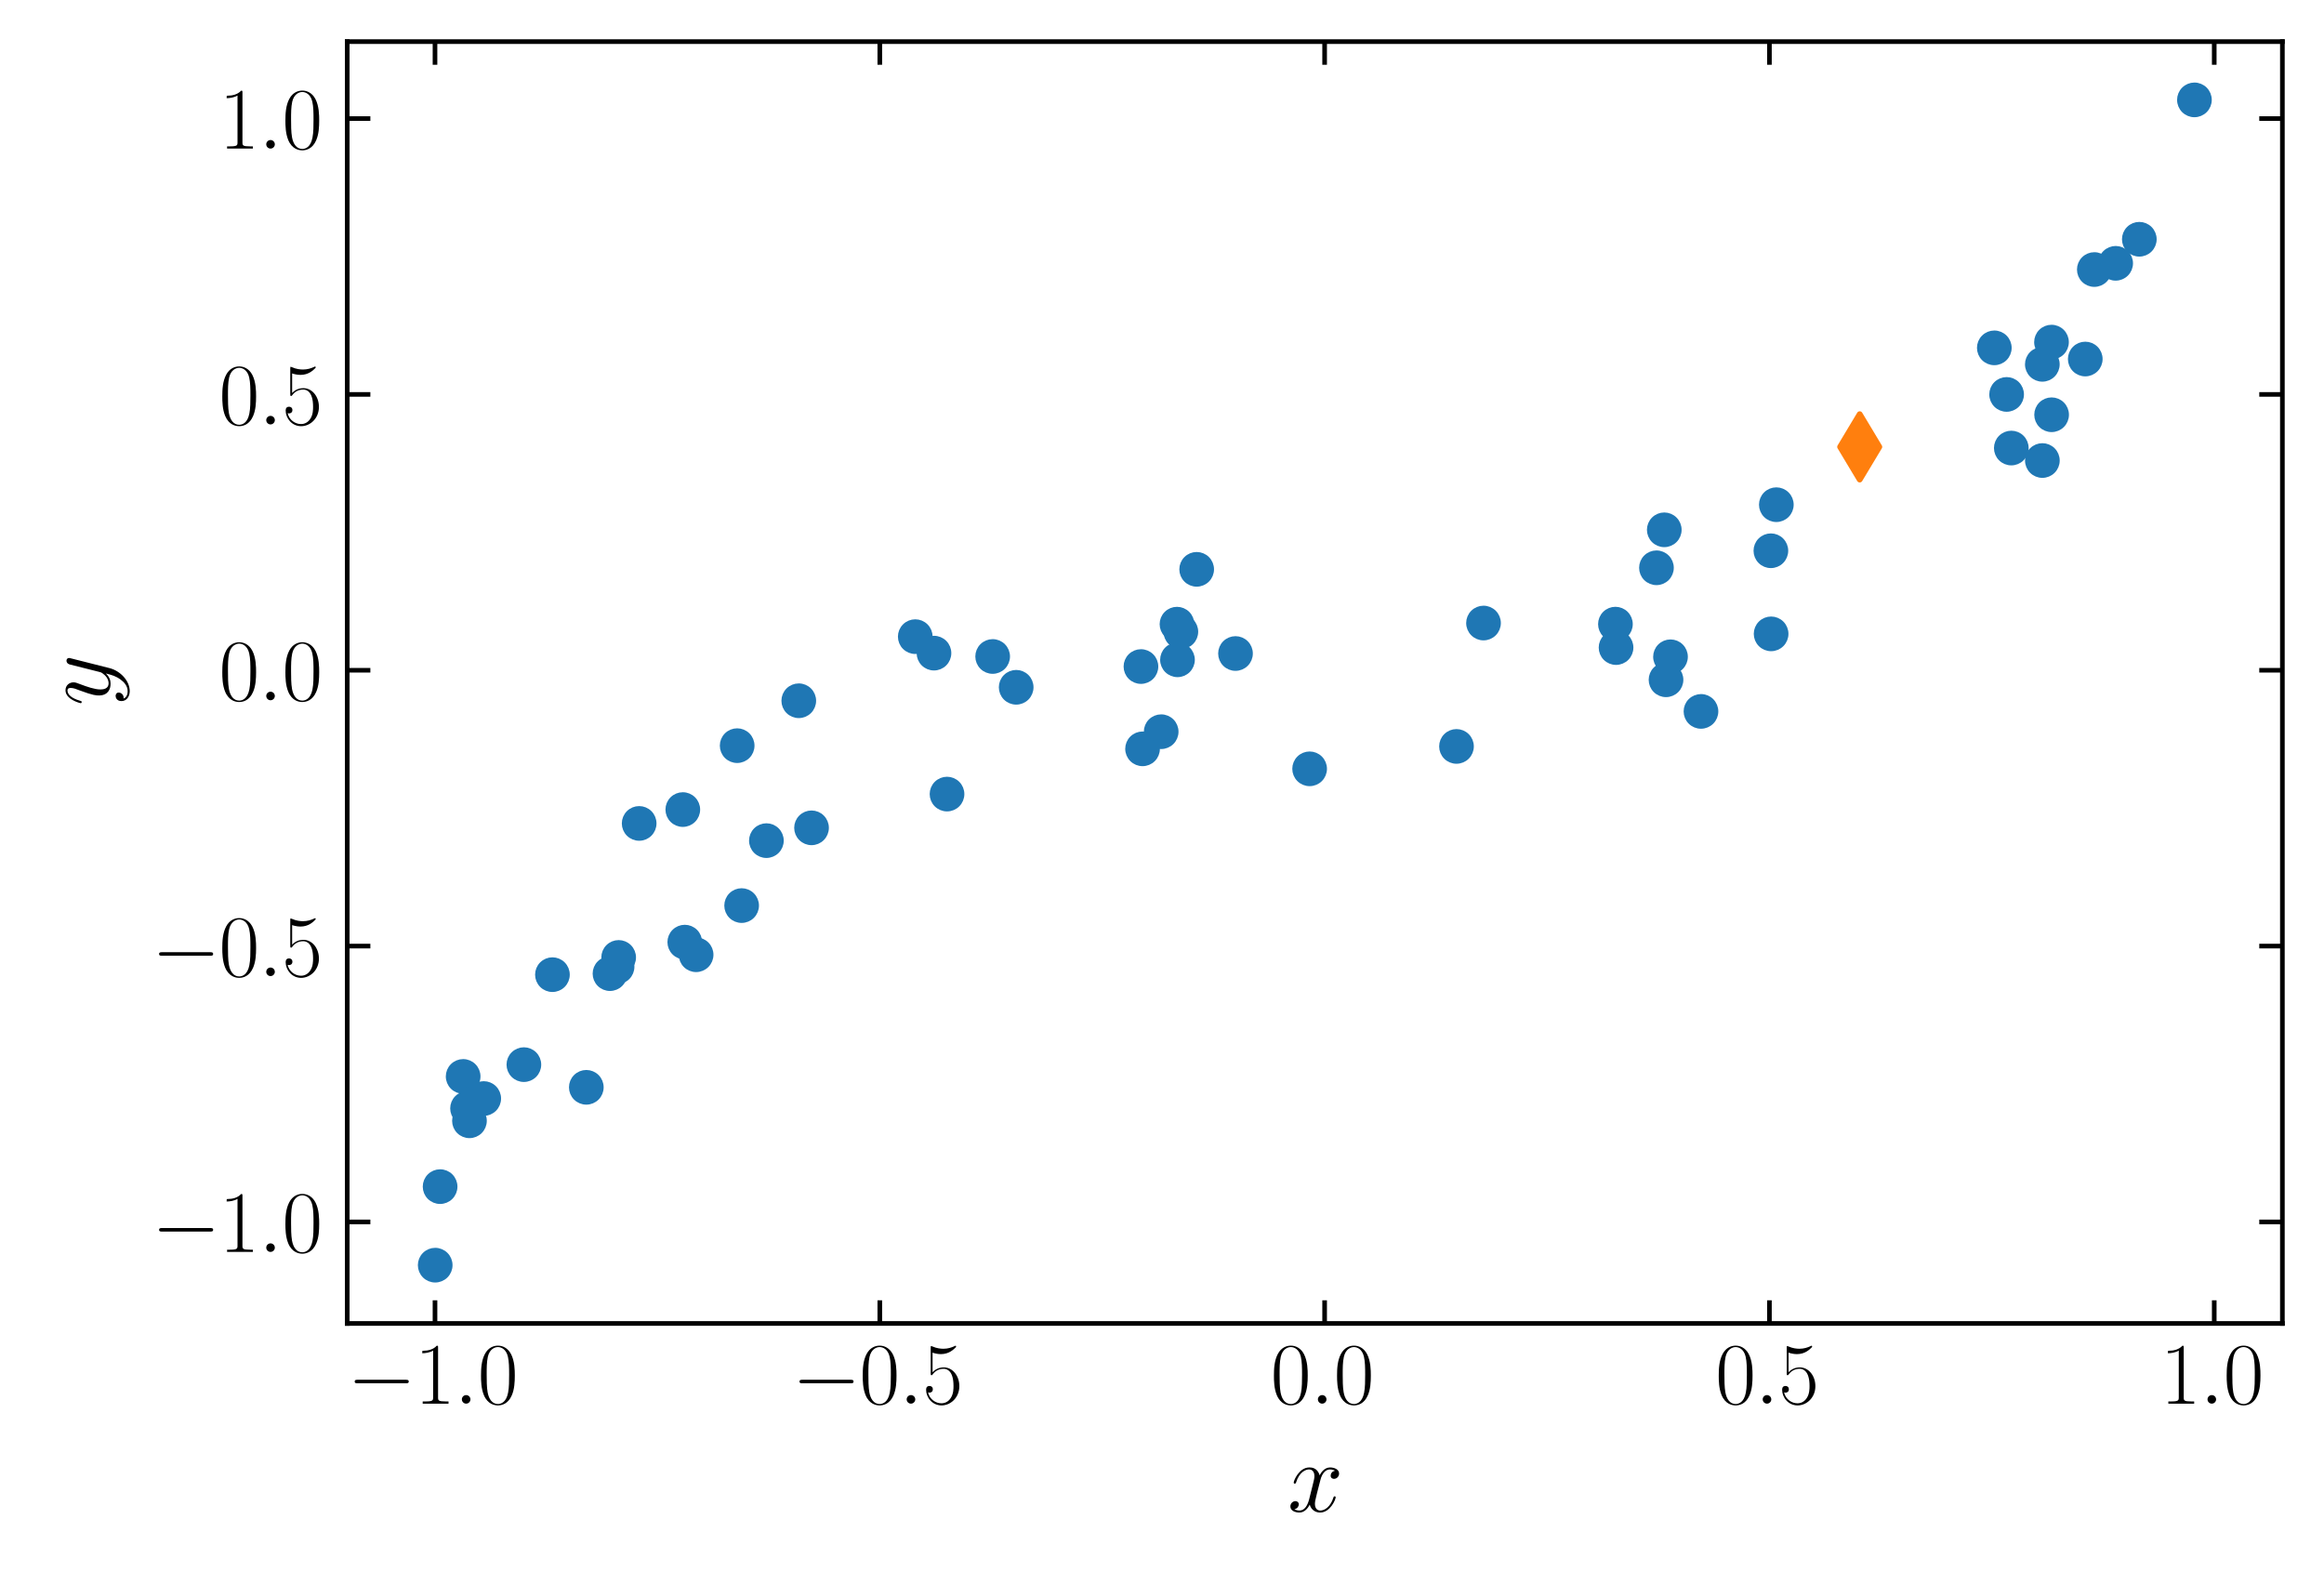 <?xml version="1.0" encoding="utf-8" standalone="no"?>
<!DOCTYPE svg PUBLIC "-//W3C//DTD SVG 1.1//EN"
  "http://www.w3.org/Graphics/SVG/1.1/DTD/svg11.dtd">
<svg xmlns:xlink="http://www.w3.org/1999/xlink" width="402.076pt" height="271.999pt" viewBox="0 0 402.076 271.999" xmlns="http://www.w3.org/2000/svg" version="1.1">
 <defs>
  <style type="text/css">*{stroke-linejoin: round; stroke-linecap: butt}</style>
 </defs>
 <g id="figure_1">
  <g id="patch_1">
   <path d="M 0 271.999 
L 402.076 271.999 
L 402.076 0 
L 0 0 
z
" style="fill: #ffffff"/>
  </g>
  <g id="axes_1">
   <g id="patch_2">
    <path d="M 60.076 228.96 
L 394.876 228.96 
L 394.876 7.2 
L 60.076 7.2 
z
" style="fill: #ffffff"/>
   </g>
   <g id="matplotlib.axis_1">
    <g id="xtick_1">
     <g id="line2d_1">
      <defs>
       <path id="ma5166d45fc" d="M 0 0 
L 0 -4 
" style="stroke: #000000; stroke-width: 0.8"/>
      </defs>
      <g>
       <use xlink:href="#ma5166d45fc" x="75.259" y="228.96" style="stroke: #000000; stroke-width: 0.8"/>
      </g>
     </g>
     <g id="line2d_2">
      <defs>
       <path id="m9bc3cfb377" d="M 0 0 
L 0 4 
" style="stroke: #000000; stroke-width: 0.8"/>
      </defs>
      <g>
       <use xlink:href="#m9bc3cfb377" x="75.259" y="7.2" style="stroke: #000000; stroke-width: 0.8"/>
      </g>
     </g>
     <g id="text_1">
      <!-- $\mathdefault{−1.0}$ -->
      <g transform="translate(60.099 242.838) scale(0.15 -0.15)">
       <defs>
        <path id="CMSY10-0" d="M 4218 1472 
C 4326 1472 4442 1472 4442 1600 
C 4442 1728 4326 1728 4218 1728 
L 755 1728 
C 646 1728 531 1728 531 1600 
C 531 1472 646 1472 755 1472 
L 4218 1472 
z
" transform="scale(0.016)"/>
        <path id="CMR17-31" d="M 1702 4058 
C 1702 4192 1696 4192 1606 4192 
C 1357 3916 979 3827 621 3827 
C 602 3827 570 3827 563 3808 
C 557 3795 557 3782 557 3648 
C 755 3648 1088 3686 1344 3839 
L 1344 461 
C 1344 236 1331 160 781 160 
L 589 160 
L 589 0 
C 896 0 1216 0 1523 0 
C 1830 0 2150 0 2458 0 
L 2458 160 
L 2266 160 
C 1715 160 1702 230 1702 458 
L 1702 4058 
z
" transform="scale(0.016)"/>
        <path id="CMMI12-3a" d="M 1178 307 
C 1178 492 1024 619 870 619 
C 685 619 557 466 557 313 
C 557 128 710 0 864 0 
C 1050 0 1178 153 1178 307 
z
" transform="scale(0.016)"/>
        <path id="CMR17-30" d="M 2688 2025 
C 2688 2416 2682 3080 2413 3591 
C 2176 4039 1798 4198 1466 4198 
C 1158 4198 768 4058 525 3597 
C 269 3118 243 2524 243 2025 
C 243 1661 250 1106 448 619 
C 723 -39 1216 -128 1466 -128 
C 1760 -128 2208 -7 2470 600 
C 2662 1042 2688 1559 2688 2025 
z
M 1466 -26 
C 1056 -26 813 325 723 812 
C 653 1188 653 1738 653 2096 
C 653 2588 653 2997 736 3387 
C 858 3929 1216 4096 1466 4096 
C 1728 4096 2067 3923 2189 3400 
C 2272 3036 2278 2607 2278 2096 
C 2278 1680 2278 1169 2202 792 
C 2067 95 1690 -26 1466 -26 
z
" transform="scale(0.016)"/>
       </defs>
       <use xlink:href="#CMSY10-0" transform="scale(0.996)"/>
       <use xlink:href="#CMR17-31" transform="translate(77.487 0) scale(0.996)"/>
       <use xlink:href="#CMMI12-3a" transform="translate(123.178 0) scale(0.996)"/>
       <use xlink:href="#CMR17-30" transform="translate(150.275 0) scale(0.996)"/>
      </g>
     </g>
    </g>
    <g id="xtick_2">
     <g id="line2d_3">
      <g>
       <use xlink:href="#ma5166d45fc" x="152.216" y="228.96" style="stroke: #000000; stroke-width: 0.8"/>
      </g>
     </g>
     <g id="line2d_4">
      <g>
       <use xlink:href="#m9bc3cfb377" x="152.216" y="7.2" style="stroke: #000000; stroke-width: 0.8"/>
      </g>
     </g>
     <g id="text_2">
      <!-- $\mathdefault{−0.5}$ -->
      <g transform="translate(137.056 242.838) scale(0.15 -0.15)">
       <defs>
        <path id="CMR17-35" d="M 730 3692 
C 794 3666 1056 3584 1325 3584 
C 1920 3584 2246 3911 2432 4100 
C 2432 4157 2432 4192 2394 4192 
C 2387 4192 2374 4192 2323 4163 
C 2099 4058 1837 3973 1517 3973 
C 1325 3973 1037 3999 723 4139 
C 653 4171 640 4171 634 4171 
C 602 4171 595 4164 595 4037 
L 595 2203 
C 595 2089 595 2057 659 2057 
C 691 2057 704 2070 736 2114 
C 941 2401 1222 2522 1542 2522 
C 1766 2522 2246 2382 2246 1289 
C 2246 1085 2246 715 2054 421 
C 1894 159 1645 25 1370 25 
C 947 25 518 320 403 814 
C 429 807 480 795 506 795 
C 589 795 749 840 749 1038 
C 749 1210 627 1280 506 1280 
C 358 1280 262 1190 262 1011 
C 262 454 704 -128 1382 -128 
C 2042 -128 2669 440 2669 1264 
C 2669 2030 2170 2624 1549 2624 
C 1222 2624 947 2503 730 2274 
L 730 3692 
z
" transform="scale(0.016)"/>
       </defs>
       <use xlink:href="#CMSY10-0" transform="scale(0.996)"/>
       <use xlink:href="#CMR17-30" transform="translate(77.487 0) scale(0.996)"/>
       <use xlink:href="#CMMI12-3a" transform="translate(123.178 0) scale(0.996)"/>
       <use xlink:href="#CMR17-35" transform="translate(150.275 0) scale(0.996)"/>
      </g>
     </g>
    </g>
    <g id="xtick_3">
     <g id="line2d_5">
      <g>
       <use xlink:href="#ma5166d45fc" x="229.173" y="228.96" style="stroke: #000000; stroke-width: 0.8"/>
      </g>
     </g>
     <g id="line2d_6">
      <g>
       <use xlink:href="#m9bc3cfb377" x="229.173" y="7.2" style="stroke: #000000; stroke-width: 0.8"/>
      </g>
     </g>
     <g id="text_3">
      <!-- $\mathdefault{0.0}$ -->
      <g transform="translate(219.824 242.838) scale(0.15 -0.15)">
       <use xlink:href="#CMR17-30" transform="scale(0.996)"/>
       <use xlink:href="#CMMI12-3a" transform="translate(45.69 0) scale(0.996)"/>
       <use xlink:href="#CMR17-30" transform="translate(72.788 0) scale(0.996)"/>
      </g>
     </g>
    </g>
    <g id="xtick_4">
     <g id="line2d_7">
      <g>
       <use xlink:href="#ma5166d45fc" x="306.13" y="228.96" style="stroke: #000000; stroke-width: 0.8"/>
      </g>
     </g>
     <g id="line2d_8">
      <g>
       <use xlink:href="#m9bc3cfb377" x="306.13" y="7.2" style="stroke: #000000; stroke-width: 0.8"/>
      </g>
     </g>
     <g id="text_4">
      <!-- $\mathdefault{0.5}$ -->
      <g transform="translate(296.781 242.838) scale(0.15 -0.15)">
       <use xlink:href="#CMR17-30" transform="scale(0.996)"/>
       <use xlink:href="#CMMI12-3a" transform="translate(45.69 0) scale(0.996)"/>
       <use xlink:href="#CMR17-35" transform="translate(72.788 0) scale(0.996)"/>
      </g>
     </g>
    </g>
    <g id="xtick_5">
     <g id="line2d_9">
      <g>
       <use xlink:href="#ma5166d45fc" x="383.087" y="228.96" style="stroke: #000000; stroke-width: 0.8"/>
      </g>
     </g>
     <g id="line2d_10">
      <g>
       <use xlink:href="#m9bc3cfb377" x="383.087" y="7.2" style="stroke: #000000; stroke-width: 0.8"/>
      </g>
     </g>
     <g id="text_5">
      <!-- $\mathdefault{1.0}$ -->
      <g transform="translate(373.738 242.838) scale(0.15 -0.15)">
       <use xlink:href="#CMR17-31" transform="scale(0.996)"/>
       <use xlink:href="#CMMI12-3a" transform="translate(45.69 0) scale(0.996)"/>
       <use xlink:href="#CMR17-30" transform="translate(72.788 0) scale(0.996)"/>
      </g>
     </g>
    </g>
    <g id="text_6">
     <!-- $x$ -->
     <g transform="translate(222.764 261.505) scale(0.17 -0.17)">
      <defs>
       <path id="CMMI12-78" d="M 3034 2606 
C 2829 2567 2752 2414 2752 2293 
C 2752 2139 2874 2088 2963 2088 
C 3155 2088 3290 2254 3290 2427 
C 3290 2695 2982 2816 2714 2816 
C 2323 2816 2106 2433 2048 2312 
C 1901 2816 1504 2816 1389 2816 
C 736 2816 390 1980 390 1839 
C 390 1814 416 1782 461 1782 
C 512 1782 525 1820 538 1846 
C 755 2555 1184 2689 1370 2689 
C 1658 2689 1715 2420 1715 2267 
C 1715 2127 1677 1980 1600 1673 
L 1382 798 
C 1286 415 1101 64 762 64 
C 730 64 570 64 435 147 
C 666 192 717 383 717 460 
C 717 588 621 664 499 664 
C 346 664 179 530 179 326 
C 179 57 480 -64 755 -64 
C 1062 -64 1280 179 1414 441 
C 1517 64 1837 -64 2074 -64 
C 2726 -64 3072 773 3072 913 
C 3072 945 3046 971 3008 971 
C 2950 971 2944 939 2925 888 
C 2752 326 2381 64 2093 64 
C 1869 64 1747 230 1747 492 
C 1747 632 1773 734 1875 1156 
L 2099 2024 
C 2195 2408 2413 2689 2707 2689 
C 2720 2689 2899 2689 3034 2606 
z
" transform="scale(0.016)"/>
      </defs>
      <use xlink:href="#CMMI12-78" transform="scale(0.996)"/>
     </g>
    </g>
   </g>
   <g id="matplotlib.axis_2">
    <g id="ytick_1">
     <g id="line2d_11">
      <defs>
       <path id="m98b9977b35" d="M 0 0 
L 4 0 
" style="stroke: #000000; stroke-width: 0.8"/>
      </defs>
      <g>
       <use xlink:href="#m98b9977b35" x="60.076" y="211.399" style="stroke: #000000; stroke-width: 0.8"/>
      </g>
     </g>
     <g id="line2d_12">
      <defs>
       <path id="m27bb4542db" d="M 0 0 
L -4 0 
" style="stroke: #000000; stroke-width: 0.8"/>
      </defs>
      <g>
       <use xlink:href="#m27bb4542db" x="394.876" y="211.399" style="stroke: #000000; stroke-width: 0.8"/>
      </g>
     </g>
     <g id="text_7">
      <!-- $\mathdefault{−1.0}$ -->
      <g transform="translate(26.256 216.588) scale(0.15 -0.15)">
       <use xlink:href="#CMSY10-0" transform="scale(0.996)"/>
       <use xlink:href="#CMR17-31" transform="translate(77.487 0) scale(0.996)"/>
       <use xlink:href="#CMMI12-3a" transform="translate(123.178 0) scale(0.996)"/>
       <use xlink:href="#CMR17-30" transform="translate(150.275 0) scale(0.996)"/>
      </g>
     </g>
    </g>
    <g id="ytick_2">
     <g id="line2d_13">
      <g>
       <use xlink:href="#m98b9977b35" x="60.076" y="163.679" style="stroke: #000000; stroke-width: 0.8"/>
      </g>
     </g>
     <g id="line2d_14">
      <g>
       <use xlink:href="#m27bb4542db" x="394.876" y="163.679" style="stroke: #000000; stroke-width: 0.8"/>
      </g>
     </g>
     <g id="text_8">
      <!-- $\mathdefault{−0.5}$ -->
      <g transform="translate(26.256 168.867) scale(0.15 -0.15)">
       <use xlink:href="#CMSY10-0" transform="scale(0.996)"/>
       <use xlink:href="#CMR17-30" transform="translate(77.487 0) scale(0.996)"/>
       <use xlink:href="#CMMI12-3a" transform="translate(123.178 0) scale(0.996)"/>
       <use xlink:href="#CMR17-35" transform="translate(150.275 0) scale(0.996)"/>
      </g>
     </g>
    </g>
    <g id="ytick_3">
     <g id="line2d_15">
      <g>
       <use xlink:href="#m98b9977b35" x="60.076" y="115.958" style="stroke: #000000; stroke-width: 0.8"/>
      </g>
     </g>
     <g id="line2d_16">
      <g>
       <use xlink:href="#m27bb4542db" x="394.876" y="115.958" style="stroke: #000000; stroke-width: 0.8"/>
      </g>
     </g>
     <g id="text_9">
      <!-- $\mathdefault{0.0}$ -->
      <g transform="translate(37.879 121.147) scale(0.15 -0.15)">
       <use xlink:href="#CMR17-30" transform="scale(0.996)"/>
       <use xlink:href="#CMMI12-3a" transform="translate(45.69 0) scale(0.996)"/>
       <use xlink:href="#CMR17-30" transform="translate(72.788 0) scale(0.996)"/>
      </g>
     </g>
    </g>
    <g id="ytick_4">
     <g id="line2d_17">
      <g>
       <use xlink:href="#m98b9977b35" x="60.076" y="68.237" style="stroke: #000000; stroke-width: 0.8"/>
      </g>
     </g>
     <g id="line2d_18">
      <g>
       <use xlink:href="#m27bb4542db" x="394.876" y="68.237" style="stroke: #000000; stroke-width: 0.8"/>
      </g>
     </g>
     <g id="text_10">
      <!-- $\mathdefault{0.5}$ -->
      <g transform="translate(37.879 73.426) scale(0.15 -0.15)">
       <use xlink:href="#CMR17-30" transform="scale(0.996)"/>
       <use xlink:href="#CMMI12-3a" transform="translate(45.69 0) scale(0.996)"/>
       <use xlink:href="#CMR17-35" transform="translate(72.788 0) scale(0.996)"/>
      </g>
     </g>
    </g>
    <g id="ytick_5">
     <g id="line2d_19">
      <g>
       <use xlink:href="#m98b9977b35" x="60.076" y="20.516" style="stroke: #000000; stroke-width: 0.8"/>
      </g>
     </g>
     <g id="line2d_20">
      <g>
       <use xlink:href="#m27bb4542db" x="394.876" y="20.516" style="stroke: #000000; stroke-width: 0.8"/>
      </g>
     </g>
     <g id="text_11">
      <!-- $\mathdefault{1.0}$ -->
      <g transform="translate(37.879 25.705) scale(0.15 -0.15)">
       <use xlink:href="#CMR17-31" transform="scale(0.996)"/>
       <use xlink:href="#CMMI12-3a" transform="translate(45.69 0) scale(0.996)"/>
       <use xlink:href="#CMR17-30" transform="translate(72.788 0) scale(0.996)"/>
      </g>
     </g>
    </g>
    <g id="text_12">
     <!-- $y$ -->
     <g transform="translate(18.961 122.123) rotate(-90) scale(0.17 -0.17)">
      <defs>
       <path id="CMMI12-79" d="M 1683 -700 
C 1510 -939 1261 -1152 947 -1152 
C 870 -1152 563 -1152 467 -889 
C 486 -895 518 -895 531 -895 
C 723 -895 851 -729 851 -582 
C 851 -435 730 -384 634 -384 
C 531 -384 307 -458 307 -759 
C 307 -1071 582 -1286 947 -1286 
C 1587 -1286 2234 -700 2413 6 
L 3040 2485 
C 3046 2517 3059 2556 3059 2594 
C 3059 2689 2982 2753 2886 2753 
C 2829 2753 2694 2727 2643 2535 
L 2170 658 
C 2138 543 2138 530 2086 460 
C 1958 281 1747 64 1440 64 
C 1082 64 1050 415 1050 588 
C 1050 952 1222 1443 1395 1903 
C 1466 2088 1504 2178 1504 2305 
C 1504 2574 1312 2816 998 2816 
C 410 2816 173 1890 173 1839 
C 173 1814 198 1782 243 1782 
C 301 1782 307 1807 333 1897 
C 486 2433 730 2689 979 2689 
C 1037 2689 1146 2689 1146 2478 
C 1146 2312 1075 2127 979 1884 
C 666 1047 666 837 666 683 
C 666 77 1101 -64 1421 -64 
C 1606 -64 1837 -6 2061 230 
L 2067 224 
C 1971 -147 1907 -392 1683 -700 
z
" transform="scale(0.016)"/>
      </defs>
      <use xlink:href="#CMMI12-79" transform="scale(0.996)"/>
     </g>
    </g>
   </g>
   <g id="line2d_21">
    <defs>
     <path id="m633c77bf61" d="M 0 2.5 
C 0.663 2.5 1.299 2.237 1.768 1.768 
C 2.237 1.299 2.5 0.663 2.5 0 
C 2.5 -0.663 2.237 -1.299 1.768 -1.768 
C 1.299 -2.237 0.663 -2.5 0 -2.5 
C -0.663 -2.5 -1.299 -2.237 -1.768 -1.768 
C -2.237 -1.299 -2.5 -0.663 -2.5 0 
C -2.5 0.663 -2.237 1.299 -1.768 1.768 
C -1.299 2.237 -0.663 2.5 0 2.5 
z
" style="stroke: #1f77b4"/>
    </defs>
    <g clip-path="url(#p08977c561e)">
     <use xlink:href="#m633c77bf61" x="203.63" y="107.983" style="fill: #1f77b4; stroke: #1f77b4"/>
     <use xlink:href="#m633c77bf61" x="75.294" y="218.88" style="fill: #1f77b4; stroke: #1f77b4"/>
     <use xlink:href="#m633c77bf61" x="120.434" y="165.176" style="fill: #1f77b4; stroke: #1f77b4"/>
     <use xlink:href="#m633c77bf61" x="132.595" y="145.433" style="fill: #1f77b4; stroke: #1f77b4"/>
     <use xlink:href="#m633c77bf61" x="197.395" y="115.316" style="fill: #1f77b4; stroke: #1f77b4"/>
     <use xlink:href="#m633c77bf61" x="204.299" y="109.29" style="fill: #1f77b4; stroke: #1f77b4"/>
     <use xlink:href="#m633c77bf61" x="138.195" y="121.234" style="fill: #1f77b4; stroke: #1f77b4"/>
     <use xlink:href="#m633c77bf61" x="83.69" y="190.051" style="fill: #1f77b4; stroke: #1f77b4"/>
     <use xlink:href="#m633c77bf61" x="203.717" y="114.149" style="fill: #1f77b4; stroke: #1f77b4"/>
     <use xlink:href="#m633c77bf61" x="118.474" y="162.992" style="fill: #1f77b4; stroke: #1f77b4"/>
     <use xlink:href="#m633c77bf61" x="321.75" y="77.312" style="fill: #1f77b4; stroke: #1f77b4"/>
     <use xlink:href="#m633c77bf61" x="171.74" y="113.575" style="fill: #1f77b4; stroke: #1f77b4"/>
     <use xlink:href="#m633c77bf61" x="345.036" y="60.18" style="fill: #1f77b4; stroke: #1f77b4"/>
     <use xlink:href="#m633c77bf61" x="101.438" y="188.11" style="fill: #1f77b4; stroke: #1f77b4"/>
     <use xlink:href="#m633c77bf61" x="127.537" y="129.003" style="fill: #1f77b4; stroke: #1f77b4"/>
     <use xlink:href="#m633c77bf61" x="105.533" y="168.444" style="fill: #1f77b4; stroke: #1f77b4"/>
     <use xlink:href="#m633c77bf61" x="370.124" y="41.391" style="fill: #1f77b4; stroke: #1f77b4"/>
     <use xlink:href="#m633c77bf61" x="288.238" y="117.607" style="fill: #1f77b4; stroke: #1f77b4"/>
     <use xlink:href="#m633c77bf61" x="286.583" y="98.23" style="fill: #1f77b4; stroke: #1f77b4"/>
     <use xlink:href="#m633c77bf61" x="80.889" y="191.755" style="fill: #1f77b4; stroke: #1f77b4"/>
     <use xlink:href="#m633c77bf61" x="379.658" y="17.28" style="fill: #1f77b4; stroke: #1f77b4"/>
     <use xlink:href="#m633c77bf61" x="161.587" y="112.995" style="fill: #1f77b4; stroke: #1f77b4"/>
     <use xlink:href="#m633c77bf61" x="107.035" y="165.64" style="fill: #1f77b4; stroke: #1f77b4"/>
     <use xlink:href="#m633c77bf61" x="354.95" y="71.753" style="fill: #1f77b4; stroke: #1f77b4"/>
     <use xlink:href="#m633c77bf61" x="163.844" y="137.38" style="fill: #1f77b4; stroke: #1f77b4"/>
     <use xlink:href="#m633c77bf61" x="81.221" y="193.905" style="fill: #1f77b4; stroke: #1f77b4"/>
     <use xlink:href="#m633c77bf61" x="140.404" y="143.218" style="fill: #1f77b4; stroke: #1f77b4"/>
     <use xlink:href="#m633c77bf61" x="226.579" y="133.009" style="fill: #1f77b4; stroke: #1f77b4"/>
     <use xlink:href="#m633c77bf61" x="251.988" y="129.134" style="fill: #1f77b4; stroke: #1f77b4"/>
     <use xlink:href="#m633c77bf61" x="256.663" y="107.788" style="fill: #1f77b4; stroke: #1f77b4"/>
     <use xlink:href="#m633c77bf61" x="106.76" y="167.254" style="fill: #1f77b4; stroke: #1f77b4"/>
     <use xlink:href="#m633c77bf61" x="289.014" y="113.625" style="fill: #1f77b4; stroke: #1f77b4"/>
     <use xlink:href="#m633c77bf61" x="90.636" y="184.186" style="fill: #1f77b4; stroke: #1f77b4"/>
     <use xlink:href="#m633c77bf61" x="279.593" y="112.034" style="fill: #1f77b4; stroke: #1f77b4"/>
     <use xlink:href="#m633c77bf61" x="366.031" y="45.554" style="fill: #1f77b4; stroke: #1f77b4"/>
     <use xlink:href="#m633c77bf61" x="353.351" y="79.674" style="fill: #1f77b4; stroke: #1f77b4"/>
     <use xlink:href="#m633c77bf61" x="118.132" y="140.061" style="fill: #1f77b4; stroke: #1f77b4"/>
     <use xlink:href="#m633c77bf61" x="197.675" y="129.551" style="fill: #1f77b4; stroke: #1f77b4"/>
     <use xlink:href="#m633c77bf61" x="360.772" y="62.113" style="fill: #1f77b4; stroke: #1f77b4"/>
     <use xlink:href="#m633c77bf61" x="306.38" y="95.283" style="fill: #1f77b4; stroke: #1f77b4"/>
     <use xlink:href="#m633c77bf61" x="347.165" y="68.237" style="fill: #1f77b4; stroke: #1f77b4"/>
     <use xlink:href="#m633c77bf61" x="306.42" y="109.661" style="fill: #1f77b4; stroke: #1f77b4"/>
     <use xlink:href="#m633c77bf61" x="158.35" y="110.143" style="fill: #1f77b4; stroke: #1f77b4"/>
     <use xlink:href="#m633c77bf61" x="207.037" y="98.496" style="fill: #1f77b4; stroke: #1f77b4"/>
     <use xlink:href="#m633c77bf61" x="279.485" y="107.978" style="fill: #1f77b4; stroke: #1f77b4"/>
     <use xlink:href="#m633c77bf61" x="110.581" y="142.456" style="fill: #1f77b4; stroke: #1f77b4"/>
     <use xlink:href="#m633c77bf61" x="213.754" y="113.061" style="fill: #1f77b4; stroke: #1f77b4"/>
     <use xlink:href="#m633c77bf61" x="200.895" y="126.589" style="fill: #1f77b4; stroke: #1f77b4"/>
     <use xlink:href="#m633c77bf61" x="353.344" y="63.03" style="fill: #1f77b4; stroke: #1f77b4"/>
     <use xlink:href="#m633c77bf61" x="76.142" y="205.293" style="fill: #1f77b4; stroke: #1f77b4"/>
     <use xlink:href="#m633c77bf61" x="175.809" y="118.903" style="fill: #1f77b4; stroke: #1f77b4"/>
     <use xlink:href="#m633c77bf61" x="347.976" y="77.514" style="fill: #1f77b4; stroke: #1f77b4"/>
     <use xlink:href="#m633c77bf61" x="354.931" y="59.187" style="fill: #1f77b4; stroke: #1f77b4"/>
     <use xlink:href="#m633c77bf61" x="80.129" y="186.228" style="fill: #1f77b4; stroke: #1f77b4"/>
     <use xlink:href="#m633c77bf61" x="287.936" y="91.66" style="fill: #1f77b4; stroke: #1f77b4"/>
     <use xlink:href="#m633c77bf61" x="128.31" y="156.67" style="fill: #1f77b4; stroke: #1f77b4"/>
     <use xlink:href="#m633c77bf61" x="362.338" y="46.632" style="fill: #1f77b4; stroke: #1f77b4"/>
     <use xlink:href="#m633c77bf61" x="95.576" y="168.621" style="fill: #1f77b4; stroke: #1f77b4"/>
     <use xlink:href="#m633c77bf61" x="307.323" y="87.314" style="fill: #1f77b4; stroke: #1f77b4"/>
     <use xlink:href="#m633c77bf61" x="294.286" y="123.076" style="fill: #1f77b4; stroke: #1f77b4"/>
    </g>
   </g>
   <g id="line2d_22">
    <defs>
     <path id="m8bb0a24005" d="M -0 5.657 
L 3.394 0 
L 0 -5.657 
L -3.394 -0 
z
" style="stroke: #ff7f0e; stroke-linejoin: miter"/>
    </defs>
    <g clip-path="url(#p08977c561e)">
     <use xlink:href="#m8bb0a24005" x="321.75" y="77.312" style="fill: #ff7f0e; stroke: #ff7f0e; stroke-linejoin: miter"/>
    </g>
   </g>
   <g id="patch_3">
    <path d="M 60.076 228.96 
L 60.076 7.2 
" style="fill: none; stroke: #000000; stroke-width: 0.8; stroke-linejoin: miter; stroke-linecap: square"/>
   </g>
   <g id="patch_4">
    <path d="M 394.876 228.96 
L 394.876 7.2 
" style="fill: none; stroke: #000000; stroke-width: 0.8; stroke-linejoin: miter; stroke-linecap: square"/>
   </g>
   <g id="patch_5">
    <path d="M 60.076 228.96 
L 394.876 228.96 
" style="fill: none; stroke: #000000; stroke-width: 0.8; stroke-linejoin: miter; stroke-linecap: square"/>
   </g>
   <g id="patch_6">
    <path d="M 60.076 7.2 
L 394.876 7.2 
" style="fill: none; stroke: #000000; stroke-width: 0.8; stroke-linejoin: miter; stroke-linecap: square"/>
   </g>
  </g>
 </g>
 <defs>
  <clipPath id="p08977c561e">
   <rect x="60.076" y="7.2" width="334.8" height="221.76"/>
  </clipPath>
 </defs>
</svg>
